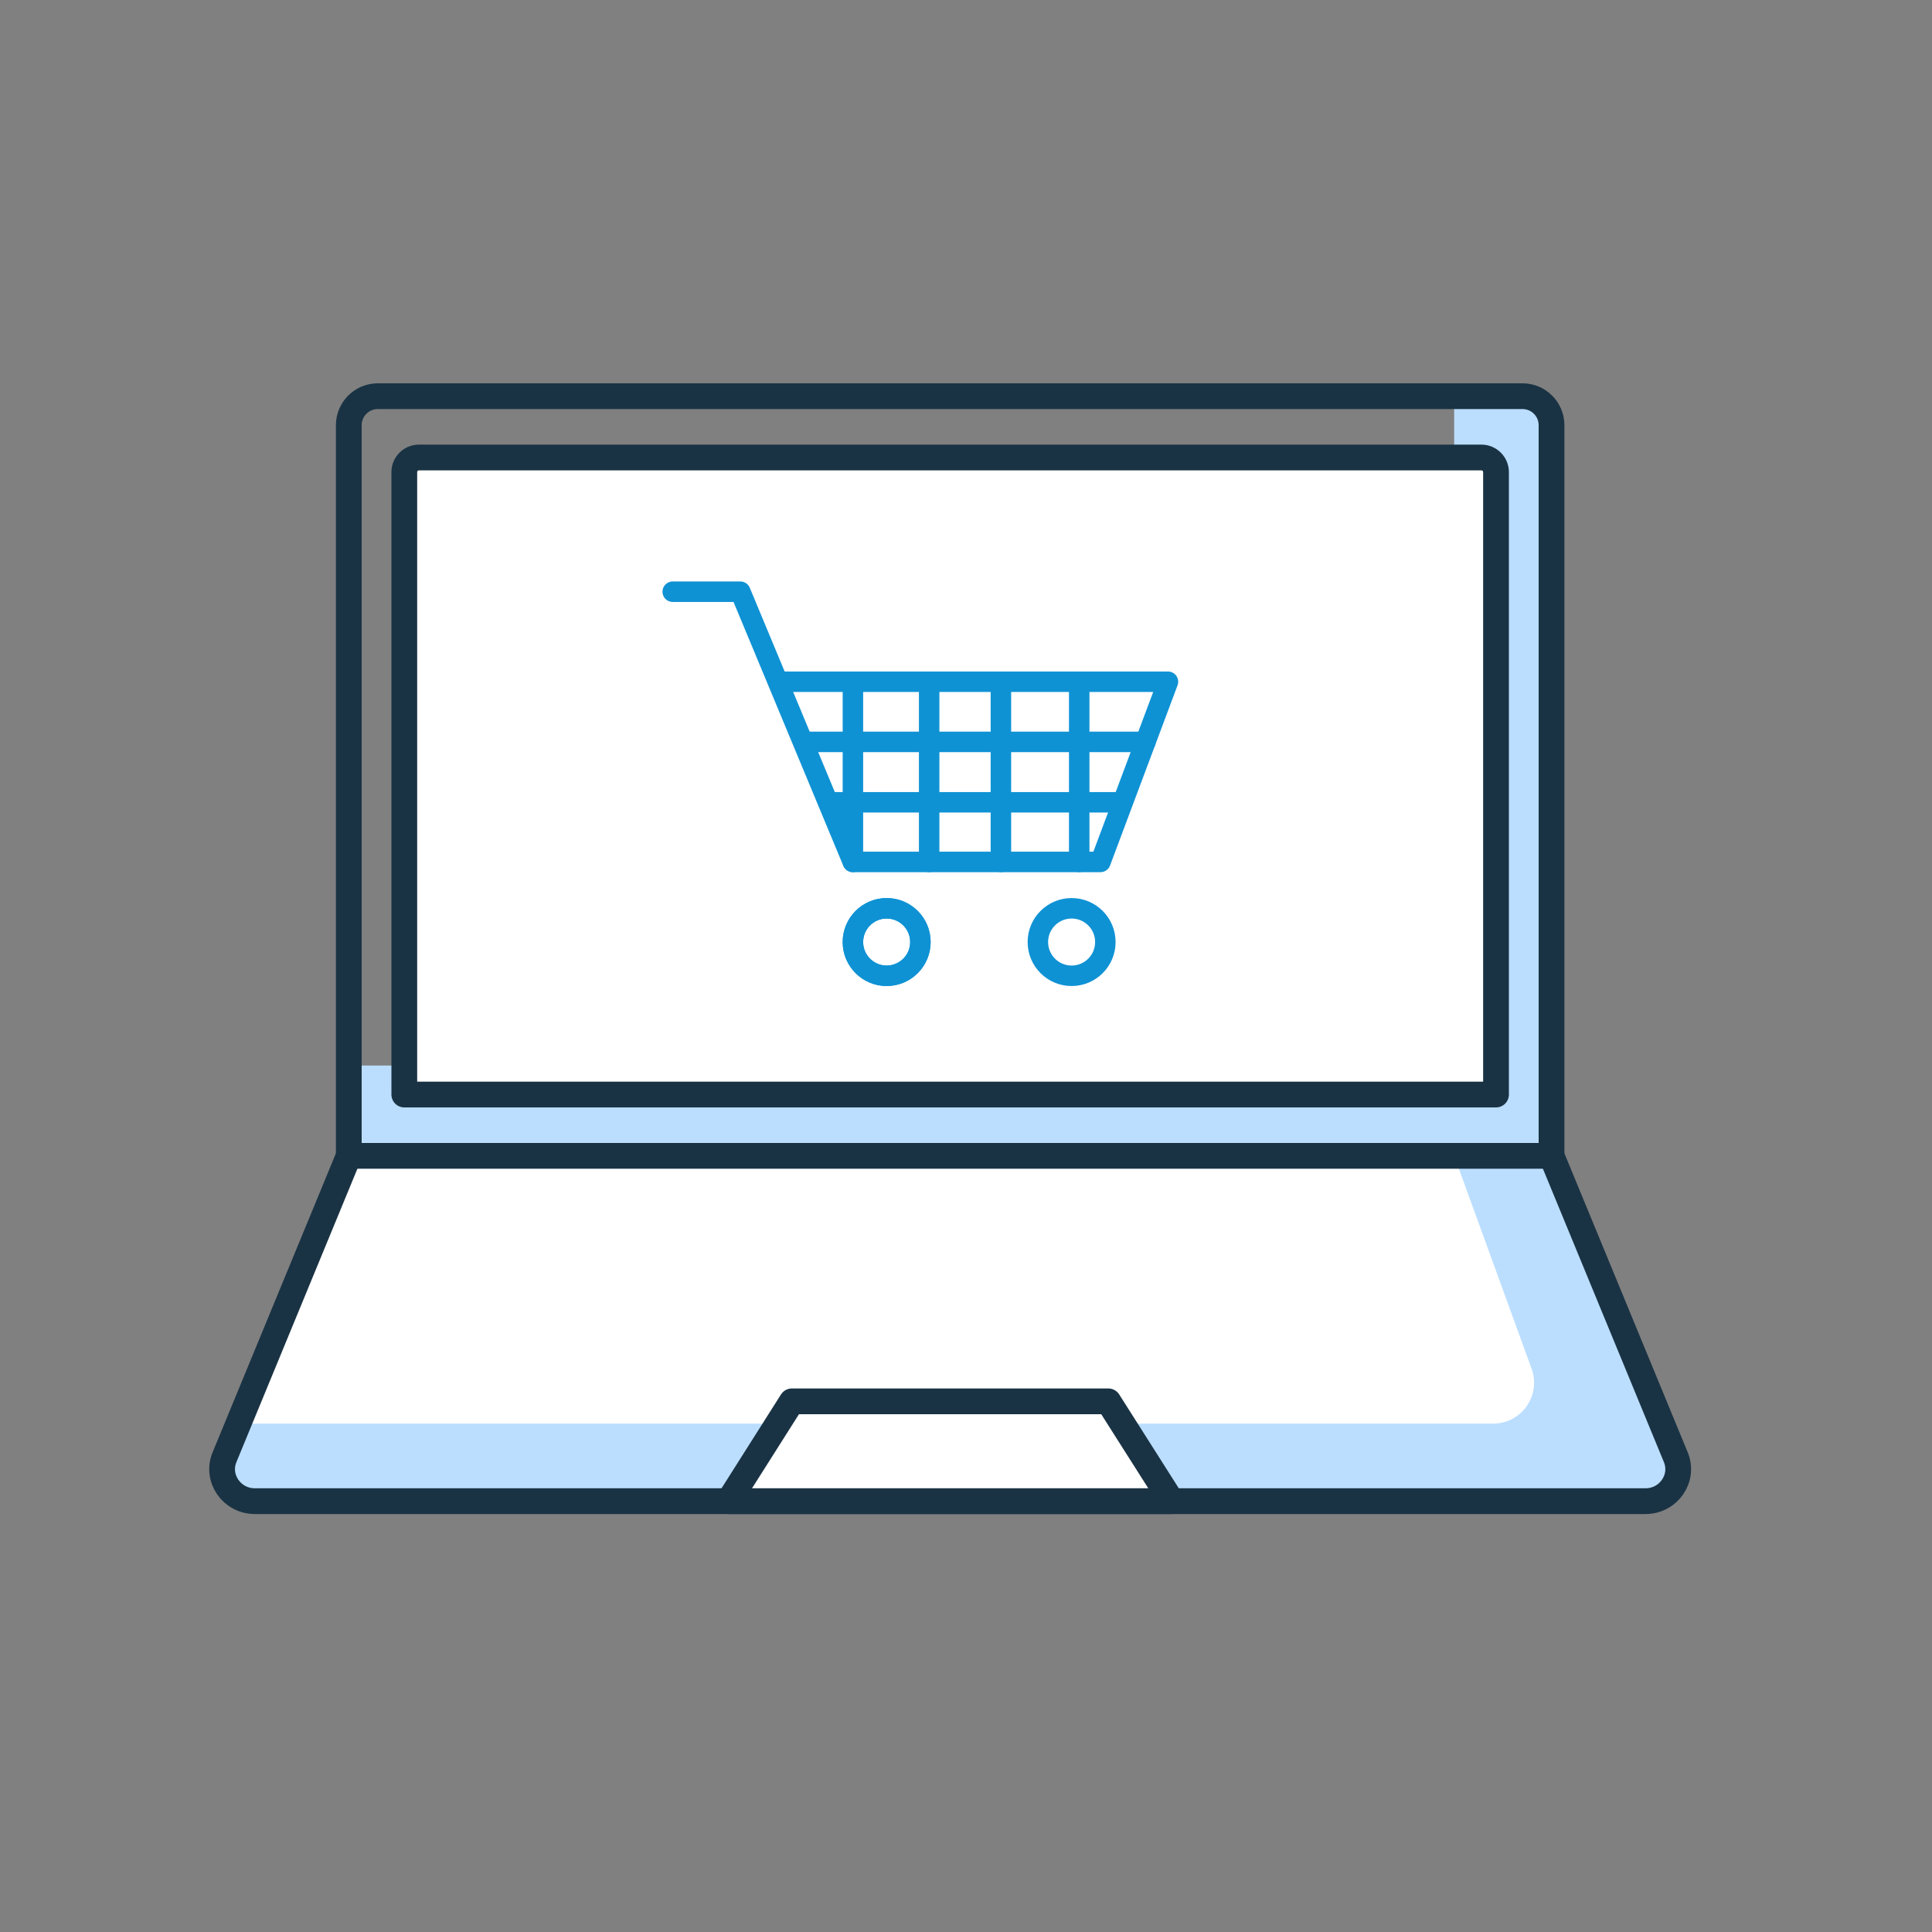 <svg width="150" height="150" viewBox="0 0 150 150" fill="none" xmlns="http://www.w3.org/2000/svg">
<rect x="0" y="0" width="150" height="150" fill="#808080" stroke="none"/>
<g clip-path="url(#clip0_122_1690)">
<path d="M112.9 79.84V30.76L116.99 31.05L120.46 32.15V89.74H27.08V82.73H110.01C111.6 82.73 112.89 81.44 112.89 79.85L112.9 79.84Z" fill="#BBDEFF"/>
<path d="M120.46 89.74L130.11 113.14C130.78 114.77 129.55 116.55 127.75 116.55H19.79C17.99 116.55 16.76 114.77 17.43 113.14L27.08 89.74" fill="white"/>
<path d="M18.5 110.53H60.38L56.57 116.54H90.97L87.16 110.53H115.92C118.13 110.53 119.67 108.34 118.91 106.26L112.9 89.73H119.61L130.29 114.16L127.75 116.53L18.51 116.19L17.26 114.16L18.51 110.52L18.5 110.53Z" fill="#BBDEFF"/>
<path d="M32.52 35.52H115.02C115.64 35.52 116.15 36.03 116.15 36.65V84.98H31.39V36.65C31.39 36.03 31.9 35.52 32.52 35.52Z" fill="white" stroke="#1A3344" stroke-width="2" stroke-linecap="round" stroke-linejoin="round"/>
<path d="M120.46 89.74L130.11 113.14C130.78 114.77 129.55 116.55 127.75 116.55H19.79C17.99 116.55 16.76 114.77 17.43 113.14L27.08 89.74" stroke="#1A3344" stroke-width="2" stroke-linecap="round" stroke-linejoin="round"/>
<path d="M90.97 116.55L86.05 108.8H61.48L56.57 116.55H90.97Z" fill="white" stroke="#1A3344" stroke-width="2" stroke-linecap="round" stroke-linejoin="round"/>
<path d="M29.33 30.76H118.21C119.45 30.76 120.46 31.77 120.46 33.01V89.74H27.08V33.01C27.08 31.77 28.09 30.76 29.33 30.76Z" stroke="#1A3344" stroke-width="2" stroke-linecap="round" stroke-linejoin="round"/>
<path d="M52.23 45.94H57.48L60.39 52.93M60.39 52.93L66.21 66.92H85.44L90.68 52.93H85.44H60.39Z" stroke="#0F92D4" stroke-width="1.59" stroke-linecap="round" stroke-linejoin="round"/>
<path d="M68.84 75.76C70.287 75.76 71.46 74.587 71.46 73.14C71.46 71.693 70.287 70.52 68.84 70.52C67.393 70.52 66.22 71.693 66.22 73.14C66.22 74.587 67.393 75.76 68.84 75.76Z" stroke="#0F92D4" stroke-width="1.59" stroke-linecap="round" stroke-linejoin="round"/>
<path d="M68.84 75.76C70.287 75.76 71.46 74.587 71.46 73.14C71.46 71.693 70.287 70.52 68.84 70.52C67.393 70.52 66.22 71.693 66.22 73.14C66.22 74.587 67.393 75.76 68.84 75.76Z" stroke="#0F92D4" stroke-width="1.59" stroke-linecap="round" stroke-linejoin="round"/>
<path d="M83.2 75.76C84.647 75.76 85.82 74.587 85.82 73.14C85.82 71.693 84.647 70.52 83.2 70.52C81.753 70.52 80.58 71.693 80.58 73.14C80.58 74.587 81.753 75.76 83.2 75.76Z" stroke="#0F92D4" stroke-width="1.59" stroke-linecap="round" stroke-linejoin="round"/>
<path d="M64.56 62.29H86.83M62.52 57.6H88.93M77.71 53.3V66.92M83.79 53.3V66.92M72.14 53.3V66.92M66.22 53.3V66.92" stroke="#0F92D4" stroke-width="1.59" stroke-linecap="round" stroke-linejoin="round"/>
</g>
<defs>
<clipPath id="clip0_122_1690">
<rect width="150" height="150" fill="white"/>
</clipPath>
</defs>
</svg>
